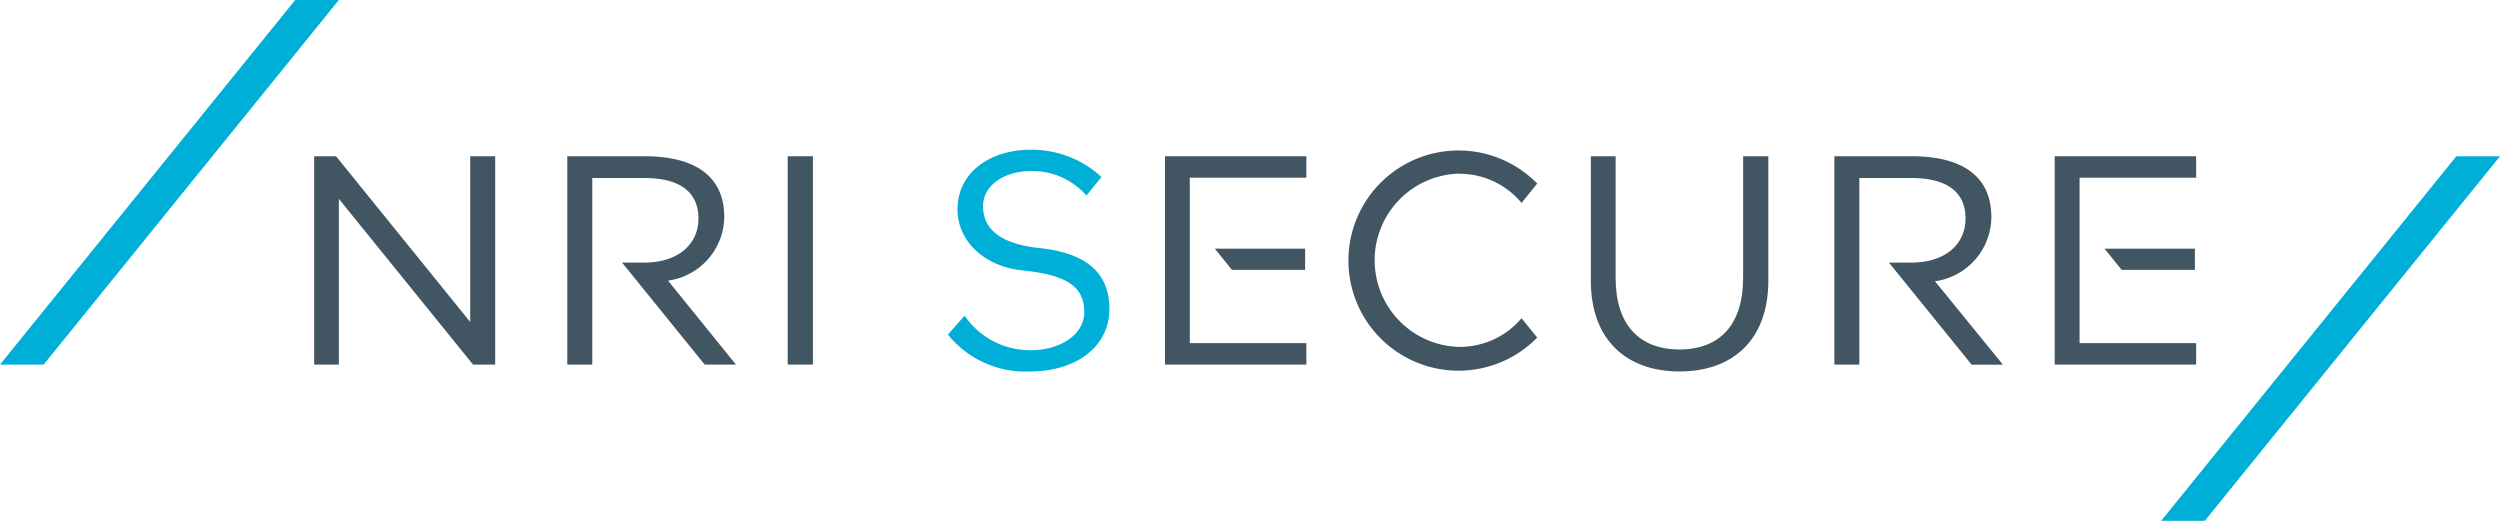 <svg xmlns="http://www.w3.org/2000/svg" viewBox="0 0 240 50"><defs><style>.cls-1{fill:#00afd7;}.cls-2{fill:#425563;}</style></defs><g id="レイヤー_2" data-name="レイヤー 2"><g id="レイヤー_1-2" data-name="レイヤー 1"><polygon class="cls-1" points="235.81 15 240 15 211.66 50 207.47 50 235.81 15"/><polygon class="cls-1" points="28.34 0 32.53 0 4.19 35 0 35 28.34 0"/><polygon class="cls-2" points="45.14 30.88 45.14 30.91 32.26 15 30.16 15 30.16 35 32.53 35 32.53 19.09 45.41 35 45.41 35 47.54 35 47.54 15 45.14 15 45.14 30.88"/><rect class="cls-2" x="75.62" y="15" width="2.42" height="20"/><path class="cls-2" d="M69.53,20.83c0-3.56-2.34-5.83-7.66-5.83H54.46V35h2.4V17.09h5c3.41,0,5.19,1.35,5.19,3.88s-2,4.24-5.22,4.24H59.72L67.65,35h3l-6.52-8.06A6.25,6.25,0,0,0,69.53,20.83Z"/><path class="cls-2" d="M167.34,15V26.69c0,4.43-2.21,6.86-6.11,6.86s-6.13-2.43-6.13-6.86V15h-2.38V26.94c0,5.78,3.51,8.72,8.52,8.72s8.52-2.94,8.52-8.72h0V15Z"/><path class="cls-1" d="M99.77,23.81c-4.14-.43-5.4-2.13-5.4-4,0-2.14,2.23-3.39,4.56-3.39a6.92,6.92,0,0,1,5.37,2.35L105.74,17a9.78,9.78,0,0,0-6.82-2.62c-3.89,0-7,2.19-7,5.71,0,3.12,2.66,5.49,6.17,5.86,3.82.4,6,1.27,6,4,0,2.25-2.42,3.67-5.11,3.67A7.6,7.6,0,0,1,92.6,30.3L91,32.12a9.56,9.56,0,0,0,7.9,3.54c4.32,0,7.6-2.31,7.6-6S104,24.26,99.77,23.81Z"/><polygon class="cls-2" points="210.83 15 197.25 15 197.25 35 210.83 35 210.83 32.94 199.64 32.94 199.64 17.06 210.83 17.06 210.83 15"/><polygon class="cls-2" points="210.71 25.91 210.71 23.87 202.03 23.87 203.68 25.91 210.71 25.91"/><path class="cls-2" d="M191.17,20.83c0-3.56-2.34-5.83-7.66-5.83H176.1V35h2.4V17.09h5c3.41,0,5.19,1.35,5.19,3.88s-2,4.24-5.22,4.24h-2.13l7.94,9.8h3L185.76,27A6.26,6.26,0,0,0,191.17,20.83Z"/><polygon class="cls-2" points="111.84 15 111.84 35 125.41 35 125.41 32.94 114.22 32.94 114.22 17.06 125.41 17.06 125.41 15 111.84 15"/><polygon class="cls-2" points="125.29 25.91 125.29 23.87 116.62 23.87 118.27 25.91 125.29 25.91"/><path class="cls-2" d="M140,16.68a7.77,7.77,0,0,1,6.07,2.8l1.5-1.86a10.57,10.57,0,1,0-.21,15l.21-.21-1.5-1.86A7.77,7.77,0,0,1,140,33.3a8.32,8.32,0,0,1,0-16.63Z"/></g></g></svg>